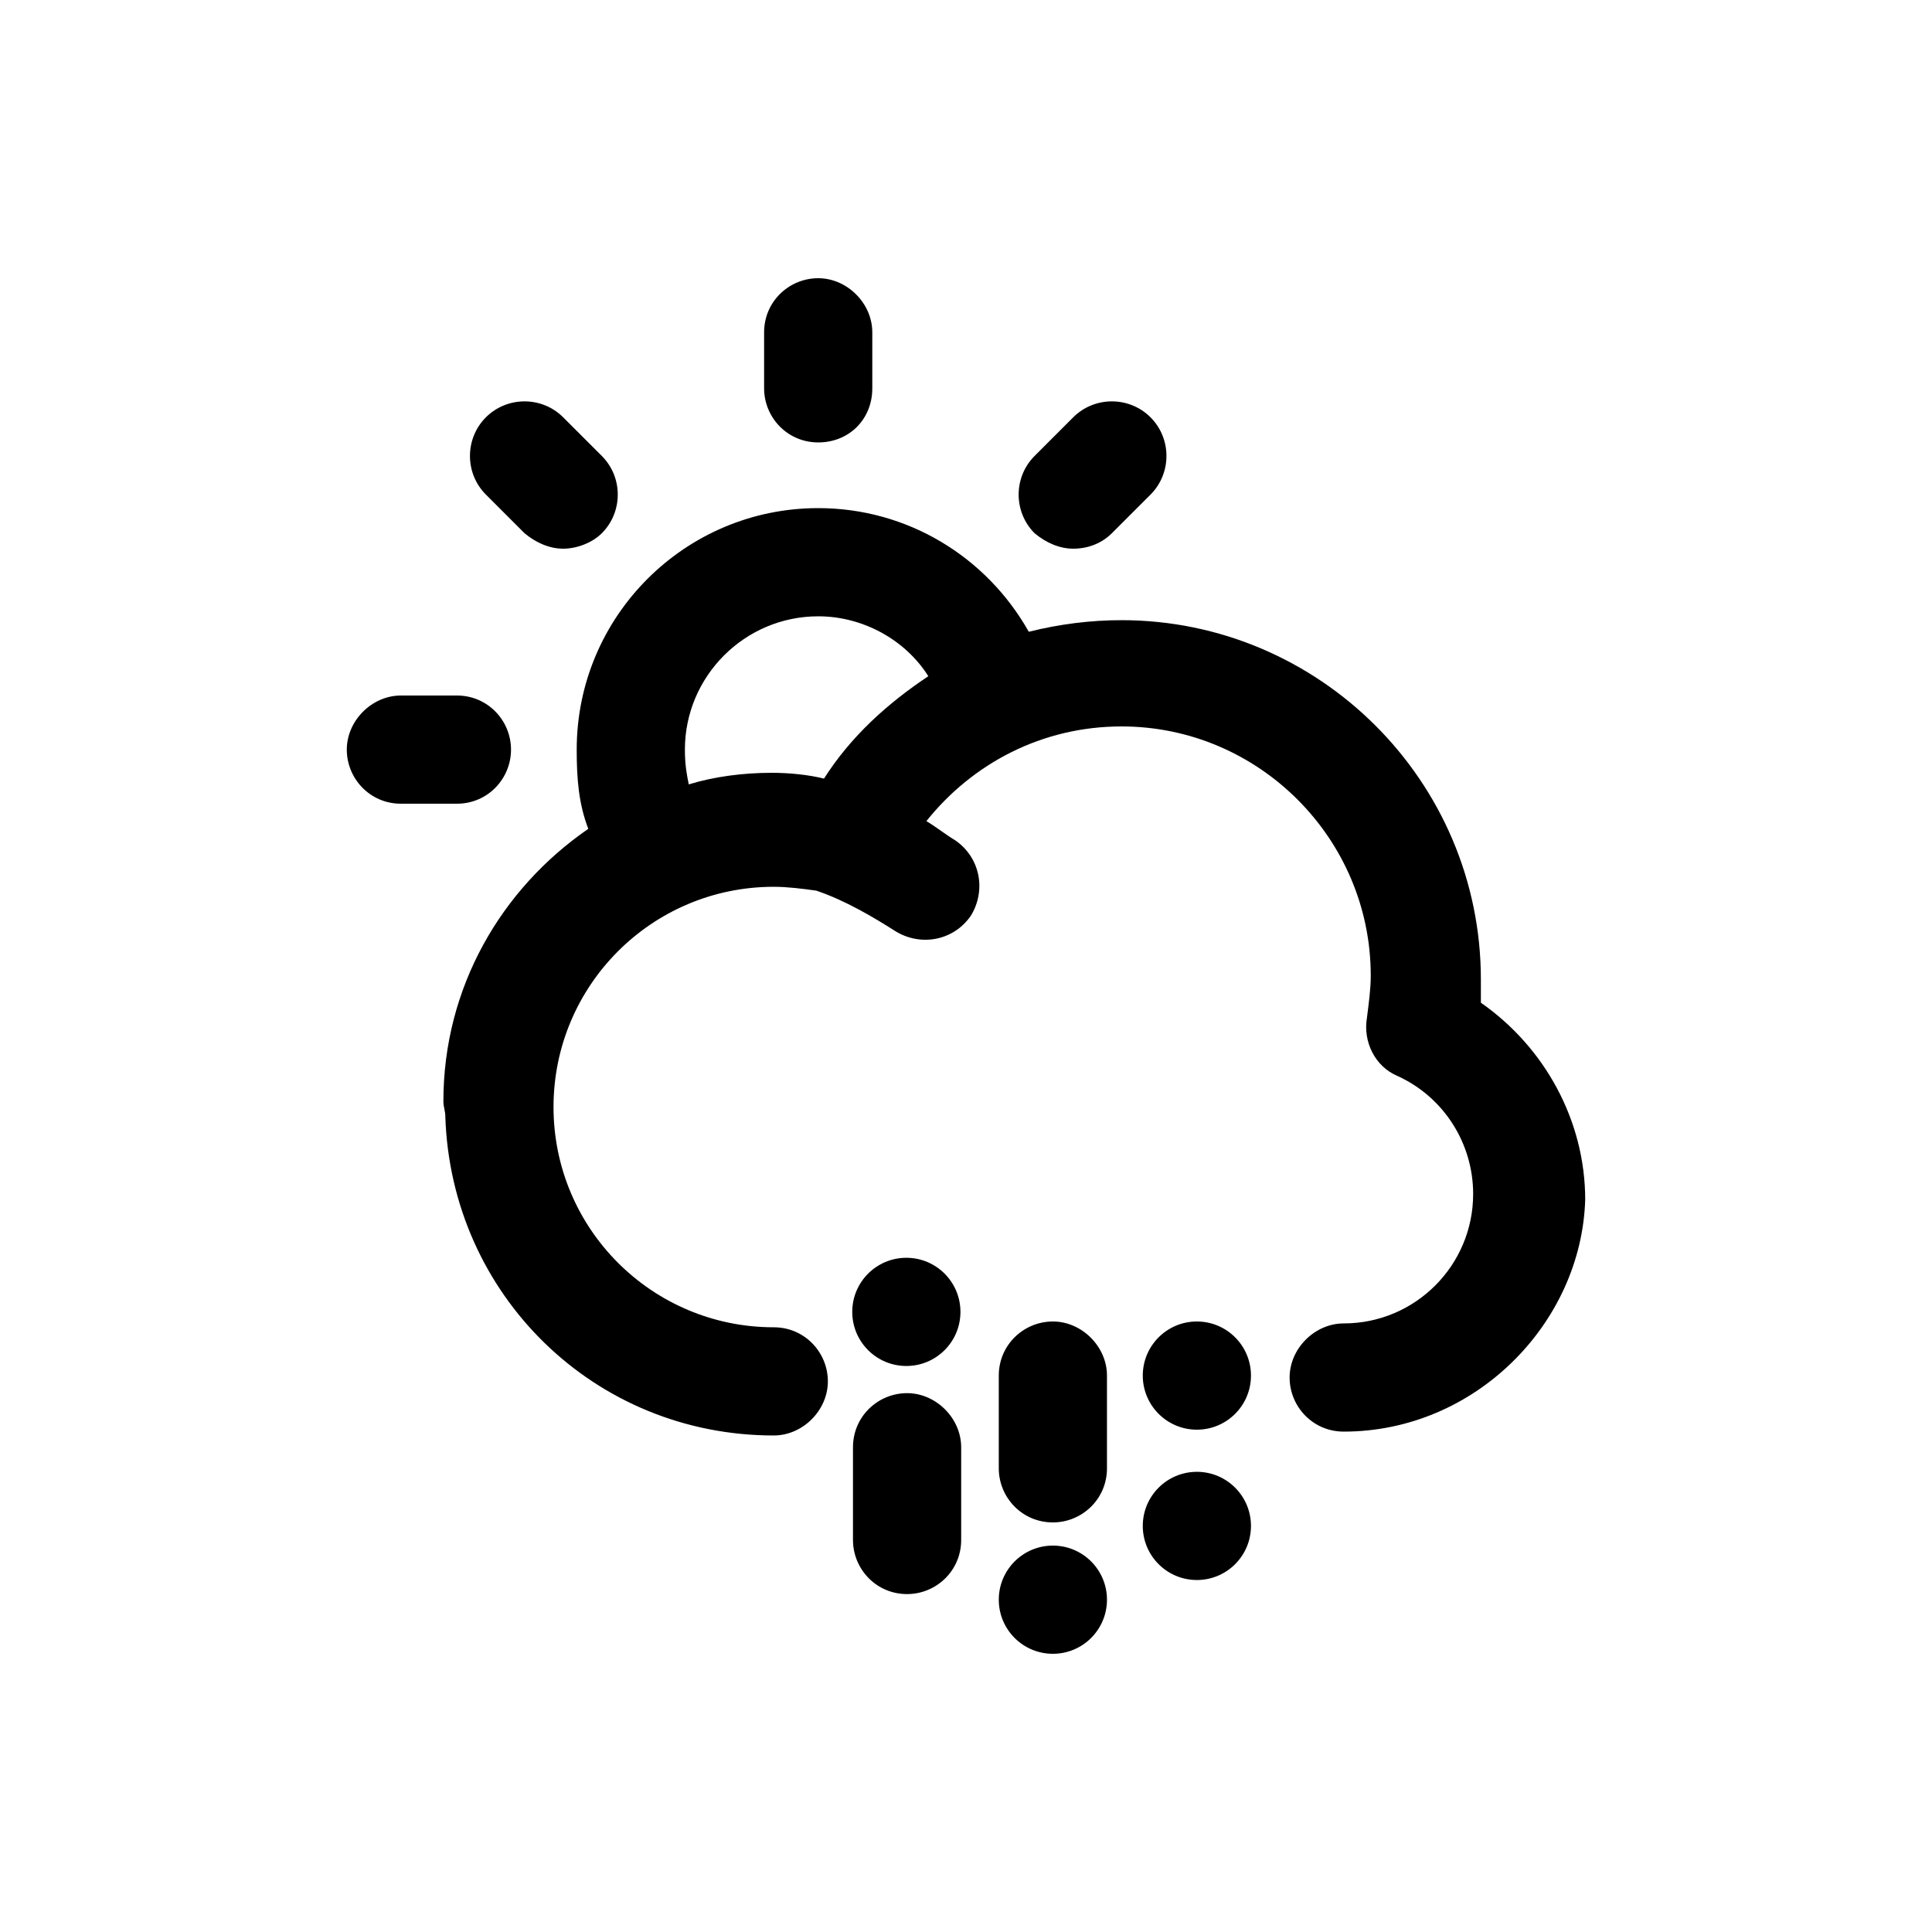 <?xml version="1.0" encoding="UTF-8" standalone="no"?>
<!DOCTYPE svg PUBLIC "-//W3C//DTD SVG 1.1//EN" "http://www.w3.org/Graphics/SVG/1.1/DTD/svg11.dtd">
<svg width="100%" height="100%" viewBox="0 0 32 32" version="1.1" xmlns="http://www.w3.org/2000/svg" xmlns:xlink="http://www.w3.org/1999/xlink" xml:space="preserve" xmlns:serif="http://www.serif.com/" style="fill-rule:evenodd;clip-rule:evenodd;stroke-linejoin:round;stroke-miterlimit:2;">
    <g transform="matrix(1,0,0,1,0.816,0.928)">
        <path d="M19.904,21.856C19.904,22.351 19.503,22.752 19.008,22.752C18.513,22.752 18.112,22.351 18.112,21.856C18.112,21.361 18.513,20.96 19.008,20.96C19.503,20.96 19.904,21.361 19.904,21.856ZM19.904,24.346C19.904,24.841 19.503,25.242 19.008,25.242C18.513,25.242 18.112,24.841 18.112,24.346C18.112,23.851 18.513,23.45 19.008,23.45C19.503,23.45 19.904,23.851 19.904,24.346ZM15.092,20.801C15.092,21.296 14.691,21.697 14.196,21.697C13.701,21.697 13.3,21.296 13.3,20.801C13.3,20.306 13.701,19.905 14.196,19.905C14.691,19.905 15.092,20.306 15.092,20.801ZM14.208,22.147C14.688,22.147 15.104,22.563 15.104,23.043L15.104,24.579C15.104,25.091 14.688,25.475 14.208,25.475C13.696,25.475 13.312,25.059 13.312,24.579L13.312,23.043C13.312,22.531 13.728,22.147 14.208,22.147ZM17.519,25.568C17.519,26.063 17.118,26.464 16.623,26.464C16.128,26.464 15.727,26.063 15.727,25.568C15.727,25.073 16.128,24.672 16.623,24.672C17.118,24.672 17.519,25.073 17.519,25.568ZM16.623,20.96C17.103,20.96 17.519,21.376 17.519,21.856L17.519,23.392C17.519,23.904 17.103,24.288 16.623,24.288C16.111,24.288 15.727,23.872 15.727,23.392L15.727,21.856C15.727,21.344 16.143,20.96 16.623,20.96Z"/>
    </g>
    <g transform="matrix(1,0,0,1,-0.624,0.832)">
        <path d="M25.152,15.776C26.208,16.512 26.88,17.728 26.88,19.04C26.816,21.088 25.056,22.88 22.88,22.88C22.368,22.88 21.984,22.464 21.984,21.984C21.984,21.504 22.4,21.088 22.88,21.088C24.064,21.088 25.024,20.128 25.024,18.944C25.024,18.112 24.544,17.344 23.776,16.992C23.392,16.832 23.2,16.416 23.264,16.032C23.296,15.776 23.328,15.552 23.328,15.328C23.328,13.056 21.472,11.2 19.2,11.2C17.888,11.2 16.736,11.808 15.968,12.768C16.128,12.864 16.288,12.992 16.448,13.088C16.864,13.376 16.96,13.92 16.704,14.336C16.416,14.752 15.872,14.848 15.456,14.592C15.104,14.368 14.624,14.08 14.144,13.92C13.92,13.888 13.664,13.856 13.44,13.856C11.424,13.856 9.792,15.488 9.792,17.504C9.792,19.52 11.424,21.152 13.44,21.152C13.952,21.152 14.336,21.568 14.336,22.048C14.336,22.528 13.92,22.944 13.44,22.944C10.464,22.944 8.096,20.608 8,17.664C8,17.568 7.968,17.504 7.968,17.408C7.968,15.52 8.928,13.888 10.368,12.896C10.208,12.48 10.176,12.064 10.176,11.584C10.176,9.376 11.968,7.584 14.176,7.584C15.648,7.584 16.96,8.384 17.664,9.632C18.176,9.504 18.688,9.44 19.2,9.44C22.464,9.44 25.152,12.096 25.152,15.392L25.152,15.776ZM13.408,11.968C13.696,11.968 14.016,12 14.272,12.064C14.72,11.36 15.328,10.816 16,10.368C15.616,9.76 14.912,9.376 14.176,9.376C12.96,9.376 11.968,10.368 11.968,11.584C11.968,11.84 12,12 12.032,12.16C12.448,12.032 12.928,11.968 13.408,11.968ZM14.176,6.496C13.664,6.496 13.28,6.08 13.28,5.6L13.28,4.672C13.28,4.16 13.696,3.776 14.176,3.776C14.656,3.776 15.072,4.192 15.072,4.672L15.072,5.6C15.072,6.112 14.688,6.496 14.176,6.496ZM9.312,8L8.672,7.36C8.32,7.008 8.32,6.432 8.672,6.08C9.024,5.728 9.6,5.728 9.952,6.08L10.592,6.72C10.944,7.072 10.944,7.648 10.592,8C10.432,8.16 10.176,8.256 9.952,8.256C9.728,8.256 9.504,8.16 9.312,8ZM9.088,11.584C9.088,12.064 8.704,12.48 8.192,12.48L7.264,12.48C6.752,12.48 6.368,12.064 6.368,11.584C6.368,11.104 6.784,10.688 7.264,10.688L8.192,10.688C8.704,10.688 9.088,11.104 9.088,11.584ZM18.4,8.256C18.176,8.256 17.952,8.16 17.76,8C17.408,7.648 17.408,7.072 17.76,6.72L18.4,6.08C18.752,5.728 19.328,5.728 19.68,6.08C20.032,6.432 20.032,7.008 19.68,7.36L19.04,8C18.88,8.16 18.656,8.256 18.4,8.256Z"/>
    </g>
</svg>

